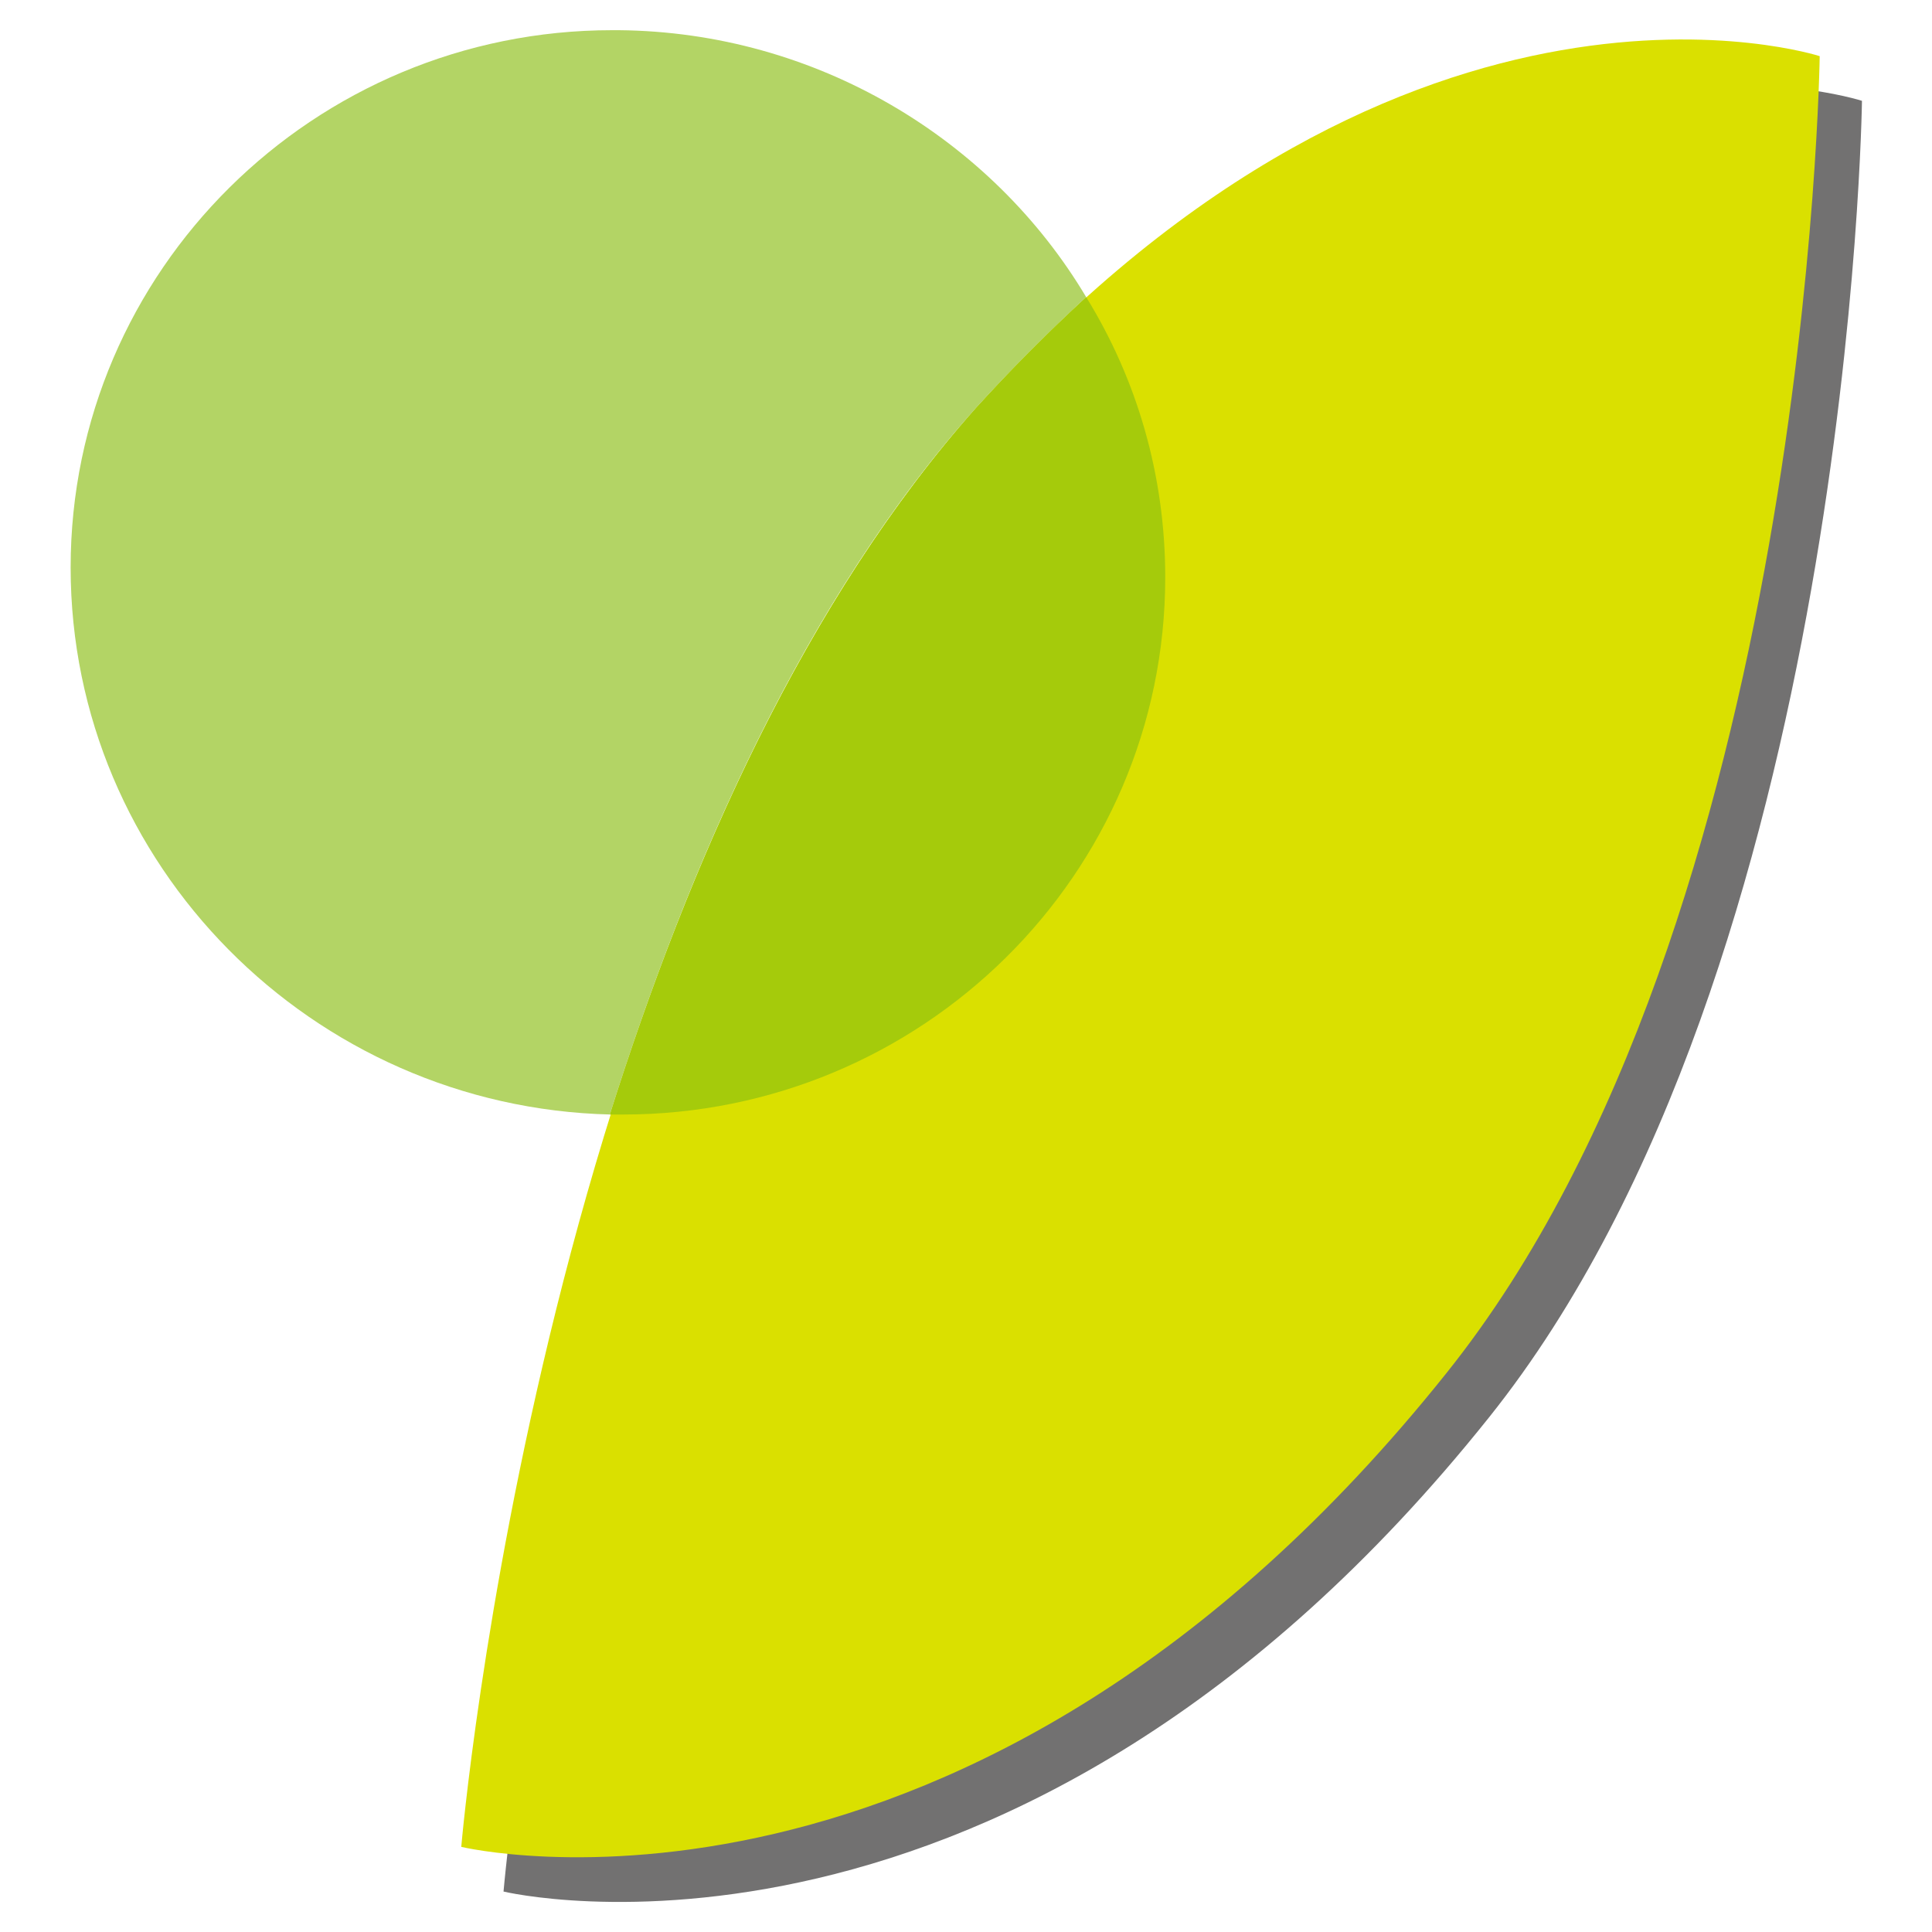 <?xml version="1.0" encoding="UTF-8"?><svg id="_レイヤー_2" xmlns="http://www.w3.org/2000/svg" viewBox="0 0 32 32"><defs><style>.cls-1{fill:none;}.cls-1,.cls-2,.cls-3,.cls-4,.cls-5{stroke-width:0px;}.cls-2{fill:#727171;}.cls-3{fill:#dae000;}.cls-4{fill:#a5cb0b;}.cls-5{fill:#b3d465;}</style></defs><g id="_レイヤー_1-2"><rect class="cls-1" width="32" height="32"/><path class="cls-2" d="m24.66,23.48c-7.89,9.88-16.32,7.85-16.32,7.85,0,0,1.35-15.81,8.54-23.84C24.08-.53,30.84,1.67,30.84,1.67c0,0-.18,14.31-6.18,21.81"/><path class="cls-3" d="m23.96,22.74c-7.89,9.88-16.32,7.85-16.32,7.85,0,0,1.35-15.81,8.54-23.84C23.37-1.27,30.14.93,30.14.93c0,0-.18,14.31-6.18,21.81"/><path class="cls-5" d="m10.11,18.46c-4.94-.12-8.94-4.14-8.94-9.06S5.2.5,10.14.5h.11c3.27.03,6.18,1.8,7.74,4.42-.58.54-1.2,1.15-1.82,1.83-2.84,3.17-4.76,7.56-6.07,11.71"/><path class="cls-4" d="m10.32,18.46h-.22c1.31-4.15,3.24-8.53,6.07-11.71.62-.68,1.24-1.29,1.82-1.83.84,1.36,1.31,2.95,1.31,4.64,0,4.93-4.04,8.9-8.98,8.9"/></g></svg>